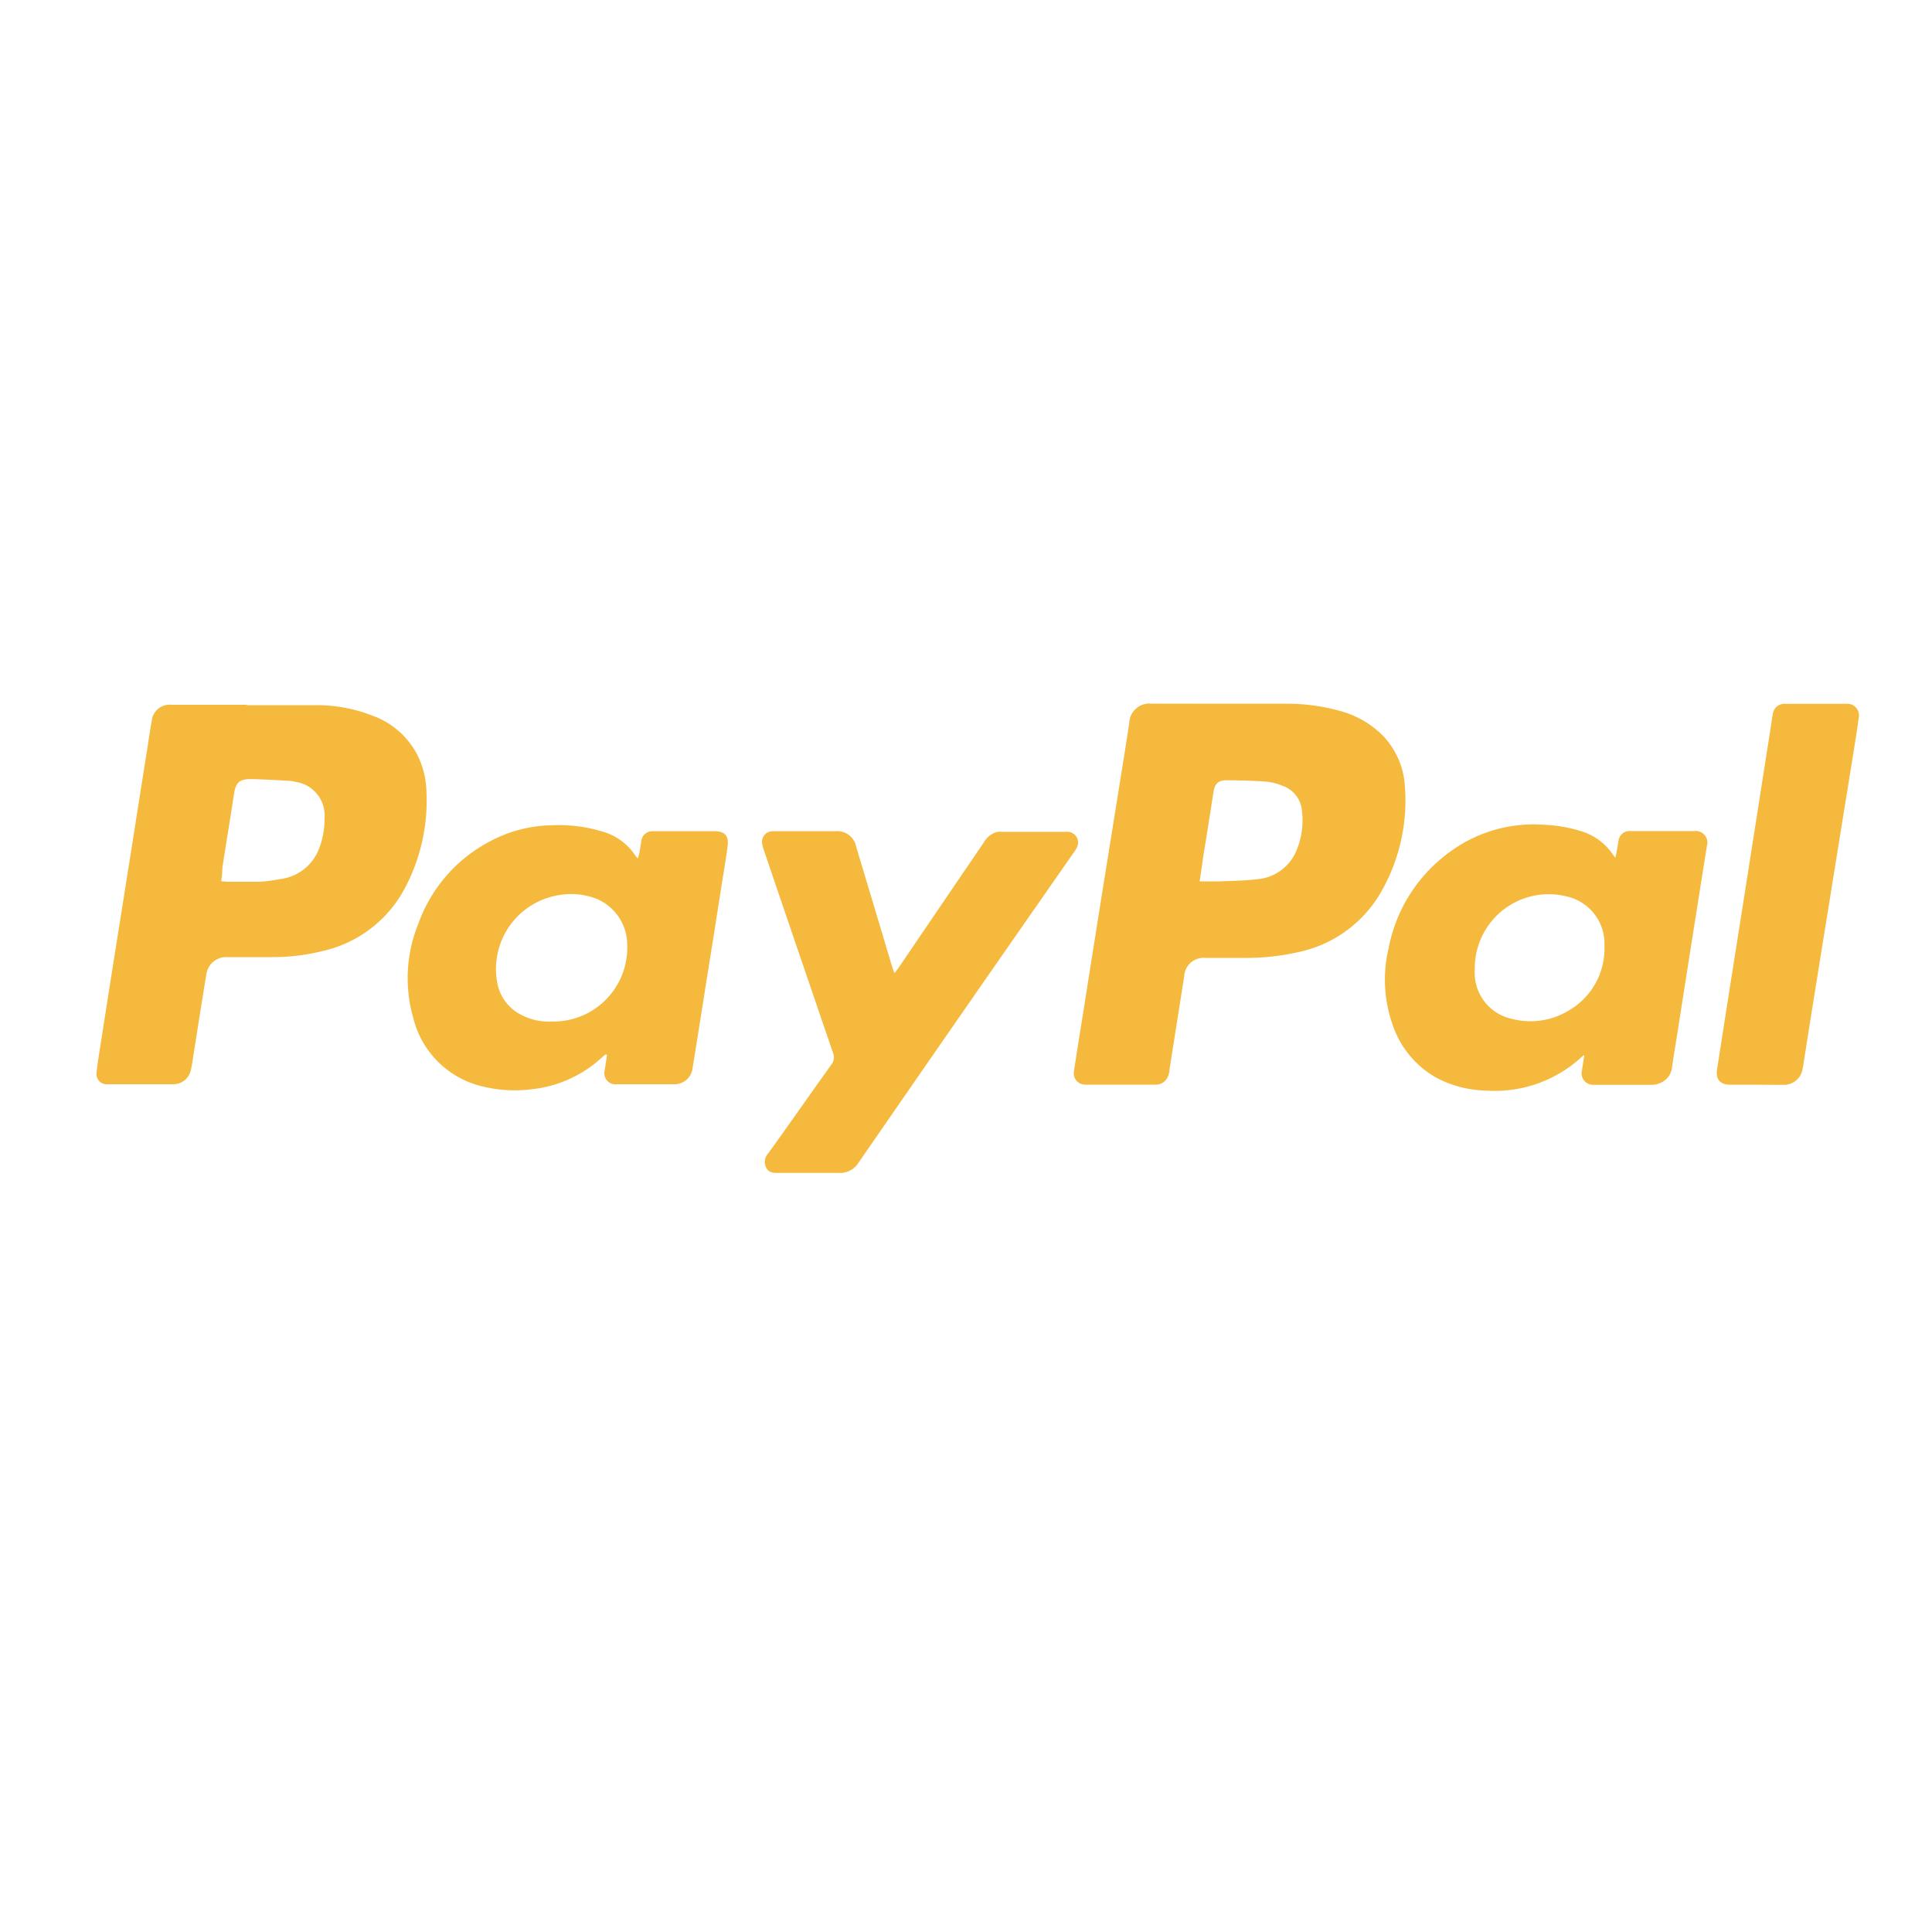 <svg id="Calque_1" data-name="Calque 1" xmlns="http://www.w3.org/2000/svg" viewBox="0 0 200 200"><defs><style>.cls-1{fill:#f5ba3d;}</style></defs><path class="cls-1" d="M127.06,72.85H133a20.41,20.41,0,0,1,5.91.8,9.84,9.84,0,0,1,4.24,2.5,8.28,8.28,0,0,1,2.29,5.34A19,19,0,0,1,143,92.28a12.9,12.9,0,0,1-8.69,6.3,23.77,23.77,0,0,1-5.38.58c-1.39,0-2.78,0-4.18,0a2,2,0,0,0-2.16,1.9l-1.53,9.68c0,.15,0,.3-.08.45a1.35,1.35,0,0,1-1.28,1.09c-.52,0-1,0-1.56,0h-5.33a4.17,4.17,0,0,1-.5,0,1.17,1.17,0,0,1-1.13-1.41c.32-2.12.66-4.23,1-6.35q.93-5.91,1.87-11.81,1-6.22,2-12.46c.29-1.8.58-3.61.85-5.41a2.08,2.08,0,0,1,2.28-2Zm-2.87,18.39c.76,0,1.43,0,2.09,0,1.27-.06,2.55-.06,3.8-.22a4.81,4.81,0,0,0,4.18-3.1,8,8,0,0,0,.52-3.94,3,3,0,0,0-2-2.63,5.86,5.86,0,0,0-1.74-.44c-1.33-.1-2.67-.12-4-.14-.91,0-1.27.32-1.42,1.21q-.52,3.38-1.07,6.74C124.44,89.53,124.32,90.34,124.19,91.24Z"/><path class="cls-1" d="M25.57,73c2.4,0,4.79,0,7.19,0a15.77,15.77,0,0,1,5.84,1.1A8.46,8.46,0,0,1,43,77.77a8.79,8.79,0,0,1,1.14,4.08A19.27,19.27,0,0,1,41.7,92.33a12.79,12.79,0,0,1-8.35,6.13,21,21,0,0,1-5.12.62q-2.34,0-4.68,0a2.06,2.06,0,0,0-1.91,1,2.27,2.27,0,0,0-.29.84c-.48,2.93-.94,5.86-1.4,8.78a10.89,10.89,0,0,1-.21,1.14,1.84,1.84,0,0,1-1.76,1.4c-2.28,0-4.55,0-6.83,0A1.06,1.06,0,0,1,10,111c.08-.83.22-1.66.35-2.48q.88-5.66,1.78-11.32l1.44-9.07q.83-5.3,1.67-10.57c.15-1,.28-1.92.46-2.88a1.86,1.86,0,0,1,2.05-1.72h7.79ZM22.89,91.22l.64.06c1.1,0,2.21,0,3.31,0A14.77,14.77,0,0,0,29,91a4.93,4.93,0,0,0,4.05-3.2,8.66,8.66,0,0,0,.55-3.14,3.51,3.51,0,0,0-3-3.72,3.68,3.68,0,0,0-.65-.11c-1.33-.07-2.67-.15-4-.18-1.13,0-1.54.35-1.71,1.46-.4,2.55-.81,5.09-1.21,7.64C23,90.24,23,90.7,22.89,91.22Z"/><path class="cls-1" d="M163.94,109.23l-.56.5a13.26,13.26,0,0,1-9.52,3.17,11.56,11.56,0,0,1-5.16-1.33,9.89,9.89,0,0,1-4.57-5.59,14,14,0,0,1-.38-7.83,16,16,0,0,1,6.52-10.09,14.57,14.57,0,0,1,9.38-2.69,15.11,15.11,0,0,1,3.95.65A6.11,6.11,0,0,1,167,88.51a2.19,2.19,0,0,0,.23.28c.06-.34.12-.61.17-.87s.09-.6.15-.89a1.14,1.14,0,0,1,1.22-1c1.21,0,2.42,0,3.62,0,1,0,2,0,3,0a1.21,1.21,0,0,1,1.3,1.58q-1.55,9.77-3.08,19.54c-.17,1.08-.35,2.15-.51,3.23a2,2,0,0,1-1,1.62,2.37,2.37,0,0,1-1,.3c-2,0-4.09,0-6.13,0a1.19,1.19,0,0,1-1.21-1.48l.24-1.53Zm-11.27-8.9a4.88,4.88,0,0,0,3.79,5.13,7.63,7.63,0,0,0,6-.89,7.39,7.39,0,0,0,3.63-6.65,5,5,0,0,0-4-5.14,7.54,7.54,0,0,0-3.24-.07A7.66,7.66,0,0,0,152.67,100.33Z"/><path class="cls-1" d="M62.72,109.14c-.09.07-.19.13-.27.2a12.74,12.74,0,0,1-7.4,3.42,14,14,0,0,1-5-.27,9.63,9.63,0,0,1-7.27-7.12,14.91,14.91,0,0,1,.53-9.75,15.48,15.48,0,0,1,7.37-8.5,14,14,0,0,1,6.45-1.69,15.59,15.59,0,0,1,5.26.66,6,6,0,0,1,3.37,2.47,3.18,3.18,0,0,0,.29.32c0-.22.1-.37.13-.53.07-.41.13-.83.2-1.24a1.15,1.15,0,0,1,1.24-1.06c1.18,0,2.35,0,3.52,0H74c1,0,1.45.46,1.33,1.48-.15,1.18-.35,2.36-.54,3.53q-.82,5.28-1.67,10.56-.7,4.47-1.42,8.93a1.89,1.89,0,0,1-2,1.69H63.86a1.15,1.15,0,0,1-1.26-1.45c.08-.53.16-1,.23-1.58Zm-5.59-3.39a7.66,7.66,0,0,0,7.8-8A5.17,5.17,0,0,0,61.64,93a7.31,7.31,0,0,0-3.71-.35,7.74,7.74,0,0,0-6.5,8.8,4.69,4.69,0,0,0,1.79,3.15A6.14,6.14,0,0,0,57.13,105.75Z"/><path class="cls-1" d="M92.6,100.74c.17-.23.3-.38.41-.54q4.42-6.51,8.84-13a2.22,2.22,0,0,1,1.43-1.09,3.41,3.41,0,0,1,.55,0h6.43a2.17,2.17,0,0,1,.36,0,1.12,1.12,0,0,1,.88,1.58,2.78,2.78,0,0,1-.28.47Q100,104.24,88.89,120.34a2.25,2.25,0,0,1-2.06,1.08c-2.08,0-4.16,0-6.24,0-.52,0-1,0-1.29-.57a1.33,1.33,0,0,1,.25-1.49c2.17-3,4.32-6.1,6.5-9.14a1.21,1.21,0,0,0,.18-1.24q-3.58-10.45-7.14-20.93a3.47,3.47,0,0,1-.19-.72A1.09,1.09,0,0,1,80,86.05h6.43a2,2,0,0,1,2.21,1.64q1.86,6.18,3.71,12.37C92.4,100.25,92.49,100.45,92.6,100.74Z"/><path class="cls-1" d="M181.89,112.29h-2.76c-1.07,0-1.54-.55-1.38-1.6l1.32-8.44q.94-5.93,1.87-11.86L183,77.24c.15-.94.3-1.89.44-2.83,0-.15.05-.3.08-.44a1.21,1.21,0,0,1,1.33-1.11h6.28a1.2,1.2,0,0,1,1.28,1.47c-.16,1.21-.36,2.42-.55,3.63q-1,6.19-2,12.4t-2,12.41c-.39,2.45-.78,4.89-1.16,7.34l-.09.5a1.94,1.94,0,0,1-2,1.69Z"/></svg>